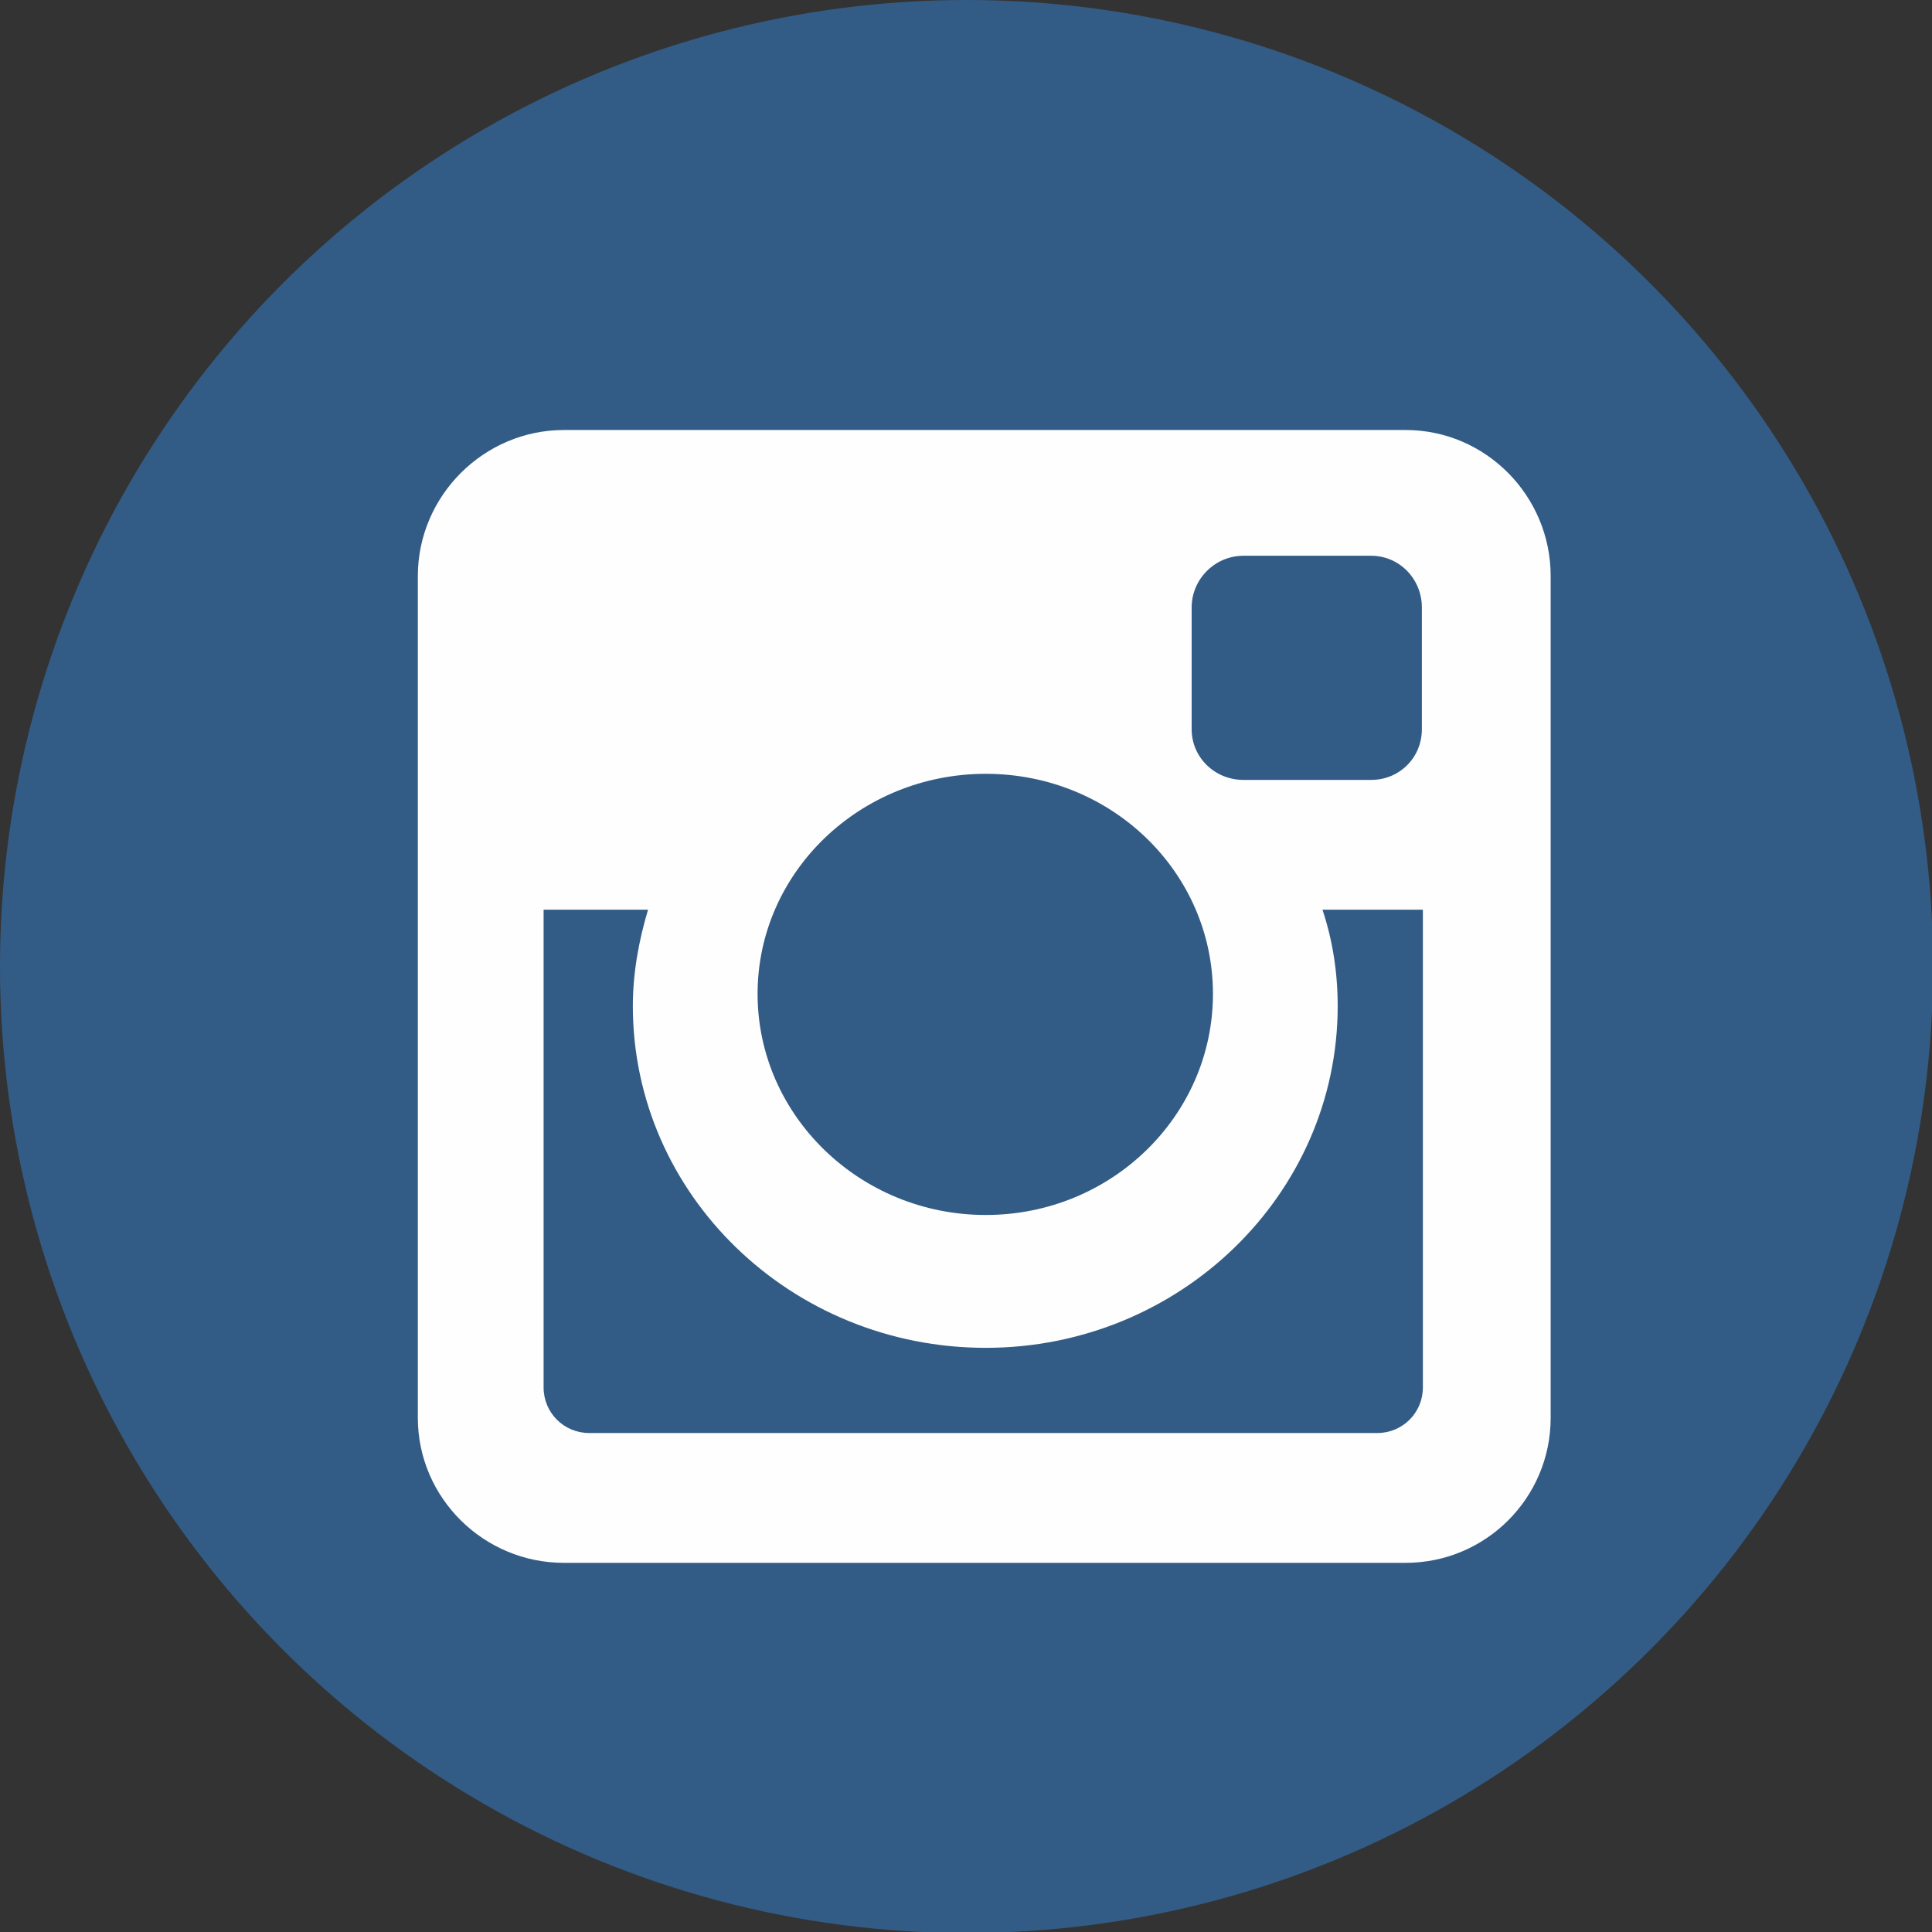 <?xml version="1.0" encoding="UTF-8"?>
<!DOCTYPE svg PUBLIC "-//W3C//DTD SVG 1.0//EN" "http://www.w3.org/TR/2001/REC-SVG-20010904/DTD/svg10.dtd">
<!-- Creator: CorelDRAW X7 -->
<svg xmlns="http://www.w3.org/2000/svg" xml:space="preserve" width="19.05mm" height="19.05mm" version="1.0" style="shape-rendering:geometricPrecision; text-rendering:geometricPrecision; image-rendering:optimizeQuality; fill-rule:evenodd; clip-rule:evenodd"
viewBox="0 0 1905 1905"
 xmlns:xlink="http://www.w3.org/1999/xlink">
 <rect x="0" y="0" width="1905" height="1905" fill="#333333" stroke="none"/>
 <defs>
  <style type="text/css">
   <![CDATA[
    .fil0 {fill:#325C86}
    .fil1 {fill:#FEFEFE;fill-rule:nonzero}
   ]]>
  </style>
 </defs>
 <g id="Vrstva_x0020_1">
  <g id="_2395342544032">
   <circle class="fil0" cx="953" cy="953" r="953"/>
   <path class="fil1" d="M972 763c-124,0 -225,97 -225,217 0,120 101,218 225,218 124,0 224,-98 224,-218 0,-120 -100,-217 -224,-217zm431 134l-99 0c10,30 15,62 15,95 0,186 -156,337 -347,337 -192,0 -348,-151 -348,-337 0,-33 6,-65 15,-95l-103 0 0 471c0,25 20,45 45,45l777 0c25,0 45,-20 45,-45l0 -471zm-177 -349c-28,0 -51,23 -51,51l0 120c0,28 23,50 51,50l126 0c28,0 50,-22 50,-50l0 -120c0,-28 -22,-51 -50,-51l-126 0zm-670 -124l830 0c79,0 143,65 143,144l0 830c0,79 -64,143 -143,143l-830 0c-79,0 -144,-64 -144,-143l0 -830c0,-79 65,-144 144,-144z"/>
  </g>
 </g>
</svg>
